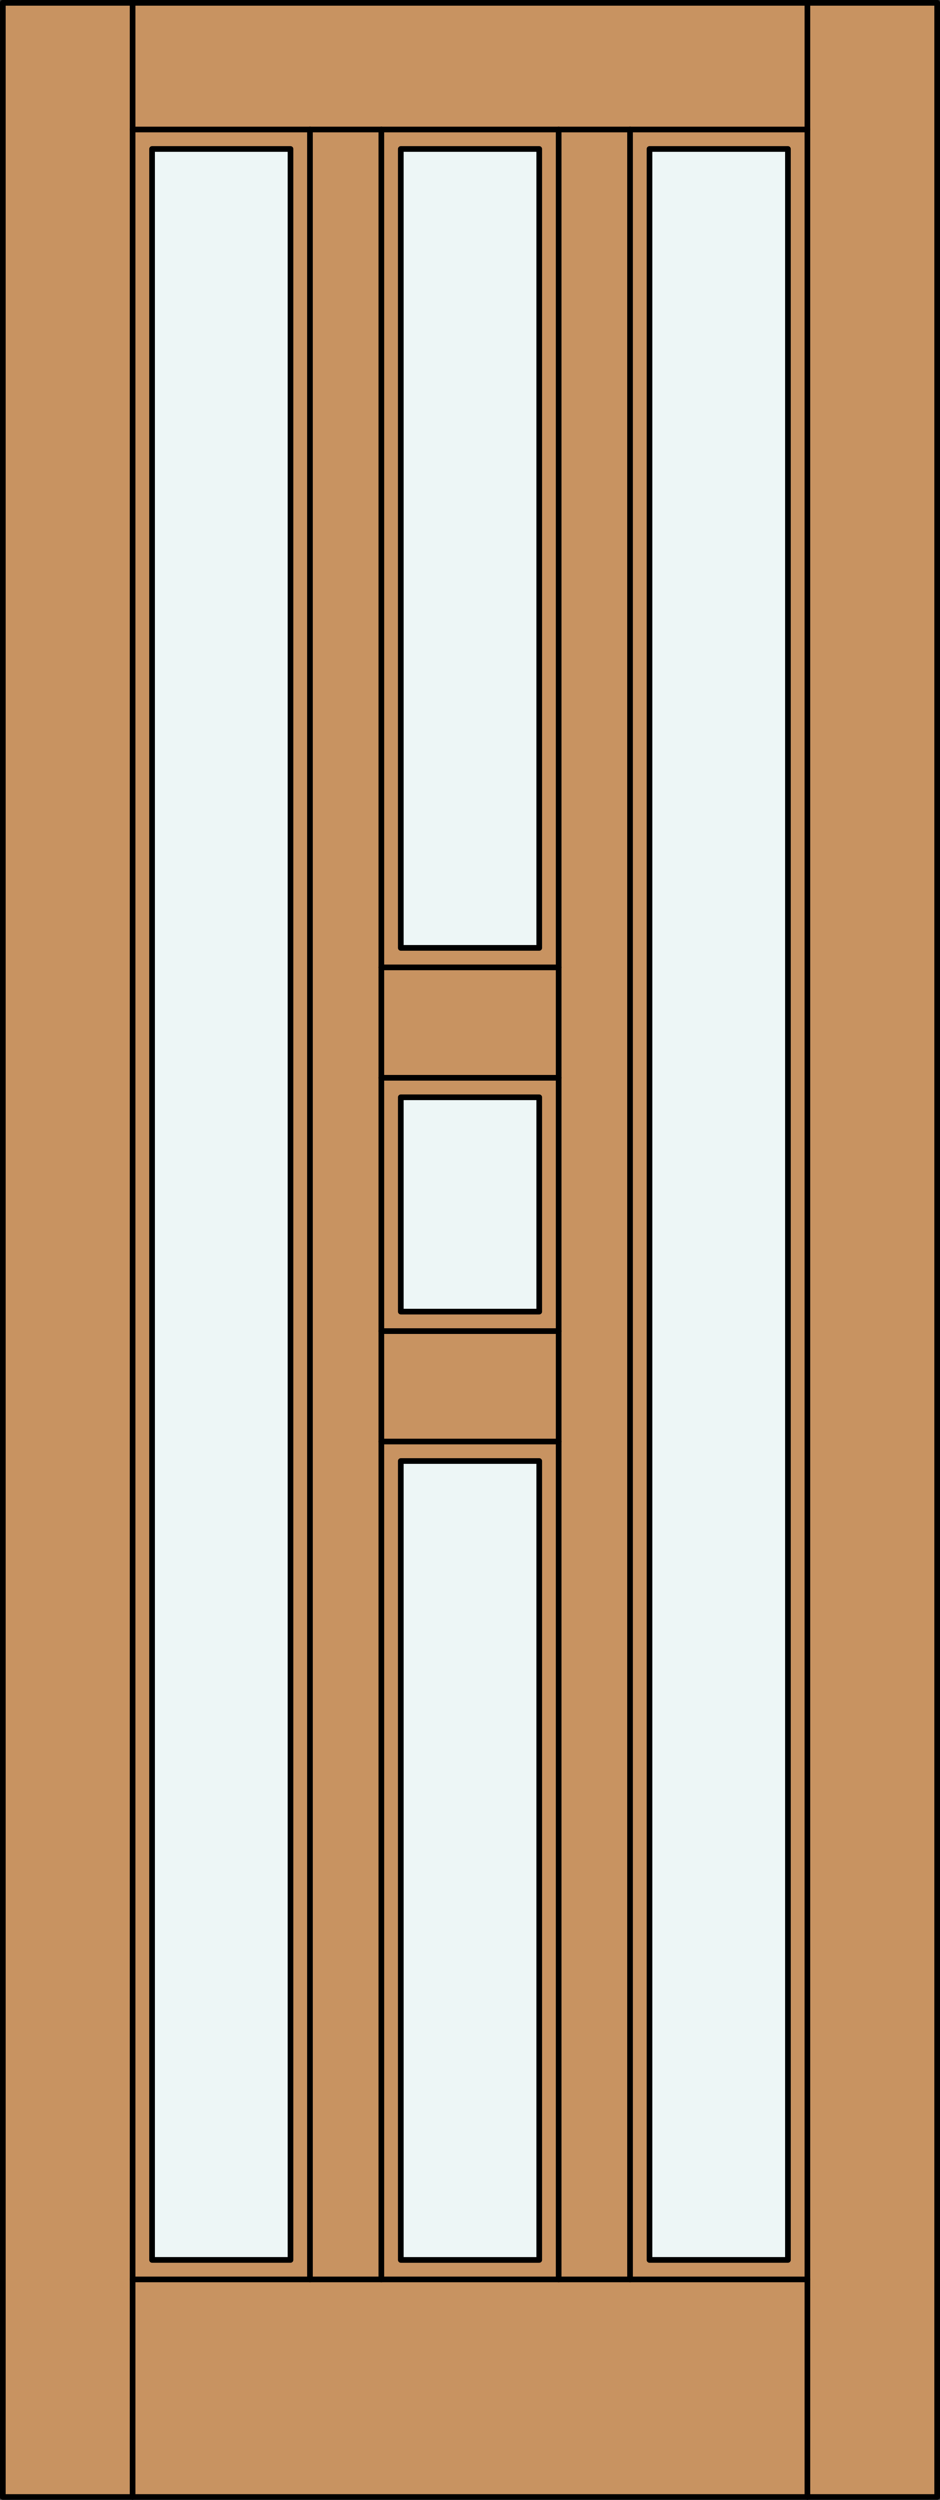 <?xml version="1.0" encoding="iso-8859-1"?>
<!-- Generator: Adobe Illustrator 20.0.0, SVG Export Plug-In . SVG Version: 6.00 Build 0)  -->
<svg version="1.1" id="Layer_1" xmlns="http://www.w3.org/2000/svg" xmlns:xlink="http://www.w3.org/1999/xlink" x="0px" y="0px"
	 viewBox="0 0 83.012 220.532" style="enable-background:new 0 0 83.012 220.532;" xml:space="preserve">
<rect x="0" y="0" width="83.012" height="220.532" fill="#333333" stroke="none"/>
<style type="text/css">
	.st0{fill:#C89361;}
	.st1{fill:#EDF6F6;}
	.st2{fill:none;stroke:#000000;stroke-width:0.5;stroke-linecap:round;stroke-linejoin:round;}
</style>
<title>SQ-0005-D043</title>
<rect x="0.25" y="0.25" class="st0" width="82.512" height="220.032"/>
<rect x="13.429" y="13.142" class="st1" width="12.225" height="186.225"/>
<rect x="35.395" y="13.142" class="st1" width="12.225" height="70.479"/>
<rect x="57.358" y="13.142" class="st1" width="12.225" height="186.225"/>
<rect x="35.395" y="96.8" class="st1" width="12.225" height="18.909"/>
<rect x="35.395" y="128.889" class="st1" width="12.225" height="70.479"/>
<line class="st2" x1="71.302" y1="220.282" x2="71.302" y2="0.25"/>
<rect x="35.395" y="96.8" class="st2" width="12.225" height="18.909"/>
<rect x="13.429" y="13.142" class="st2" width="12.225" height="186.225"/>
<line class="st2" x1="33.676" y1="11.424" x2="33.676" y2="201.087"/>
<line class="st2" x1="33.676" y1="95.081" x2="49.336" y2="95.081"/>
<line class="st2" x1="33.676" y1="85.34" x2="49.336" y2="85.34"/>
<line class="st2" x1="33.676" y1="127.17" x2="49.336" y2="127.17"/>
<line class="st2" x1="11.71" y1="220.282" x2="11.71" y2="0.25"/>
<rect x="57.358" y="13.142" class="st2" width="12.225" height="186.225"/>
<rect x="35.395" y="128.889" class="st2" width="12.225" height="70.479"/>
<rect x="0.25" y="0.25" class="st2" width="82.512" height="220.032"/>
<line class="st2" x1="33.676" y1="117.428" x2="49.336" y2="117.428"/>
<polyline class="st2" points="71.302,11.424 11.71,11.424 11.71,11.424 "/>
<rect x="35.395" y="13.142" class="st2" width="12.225" height="70.479"/>
<line class="st2" x1="55.639" y1="201.087" x2="55.639" y2="11.424"/>
<line class="st2" x1="49.336" y1="201.087" x2="49.336" y2="11.424"/>
<line class="st2" x1="27.373" y1="201.087" x2="27.373" y2="11.424"/>
<line class="st2" x1="11.71" y1="201.087" x2="71.302" y2="201.087"/>
</svg>
